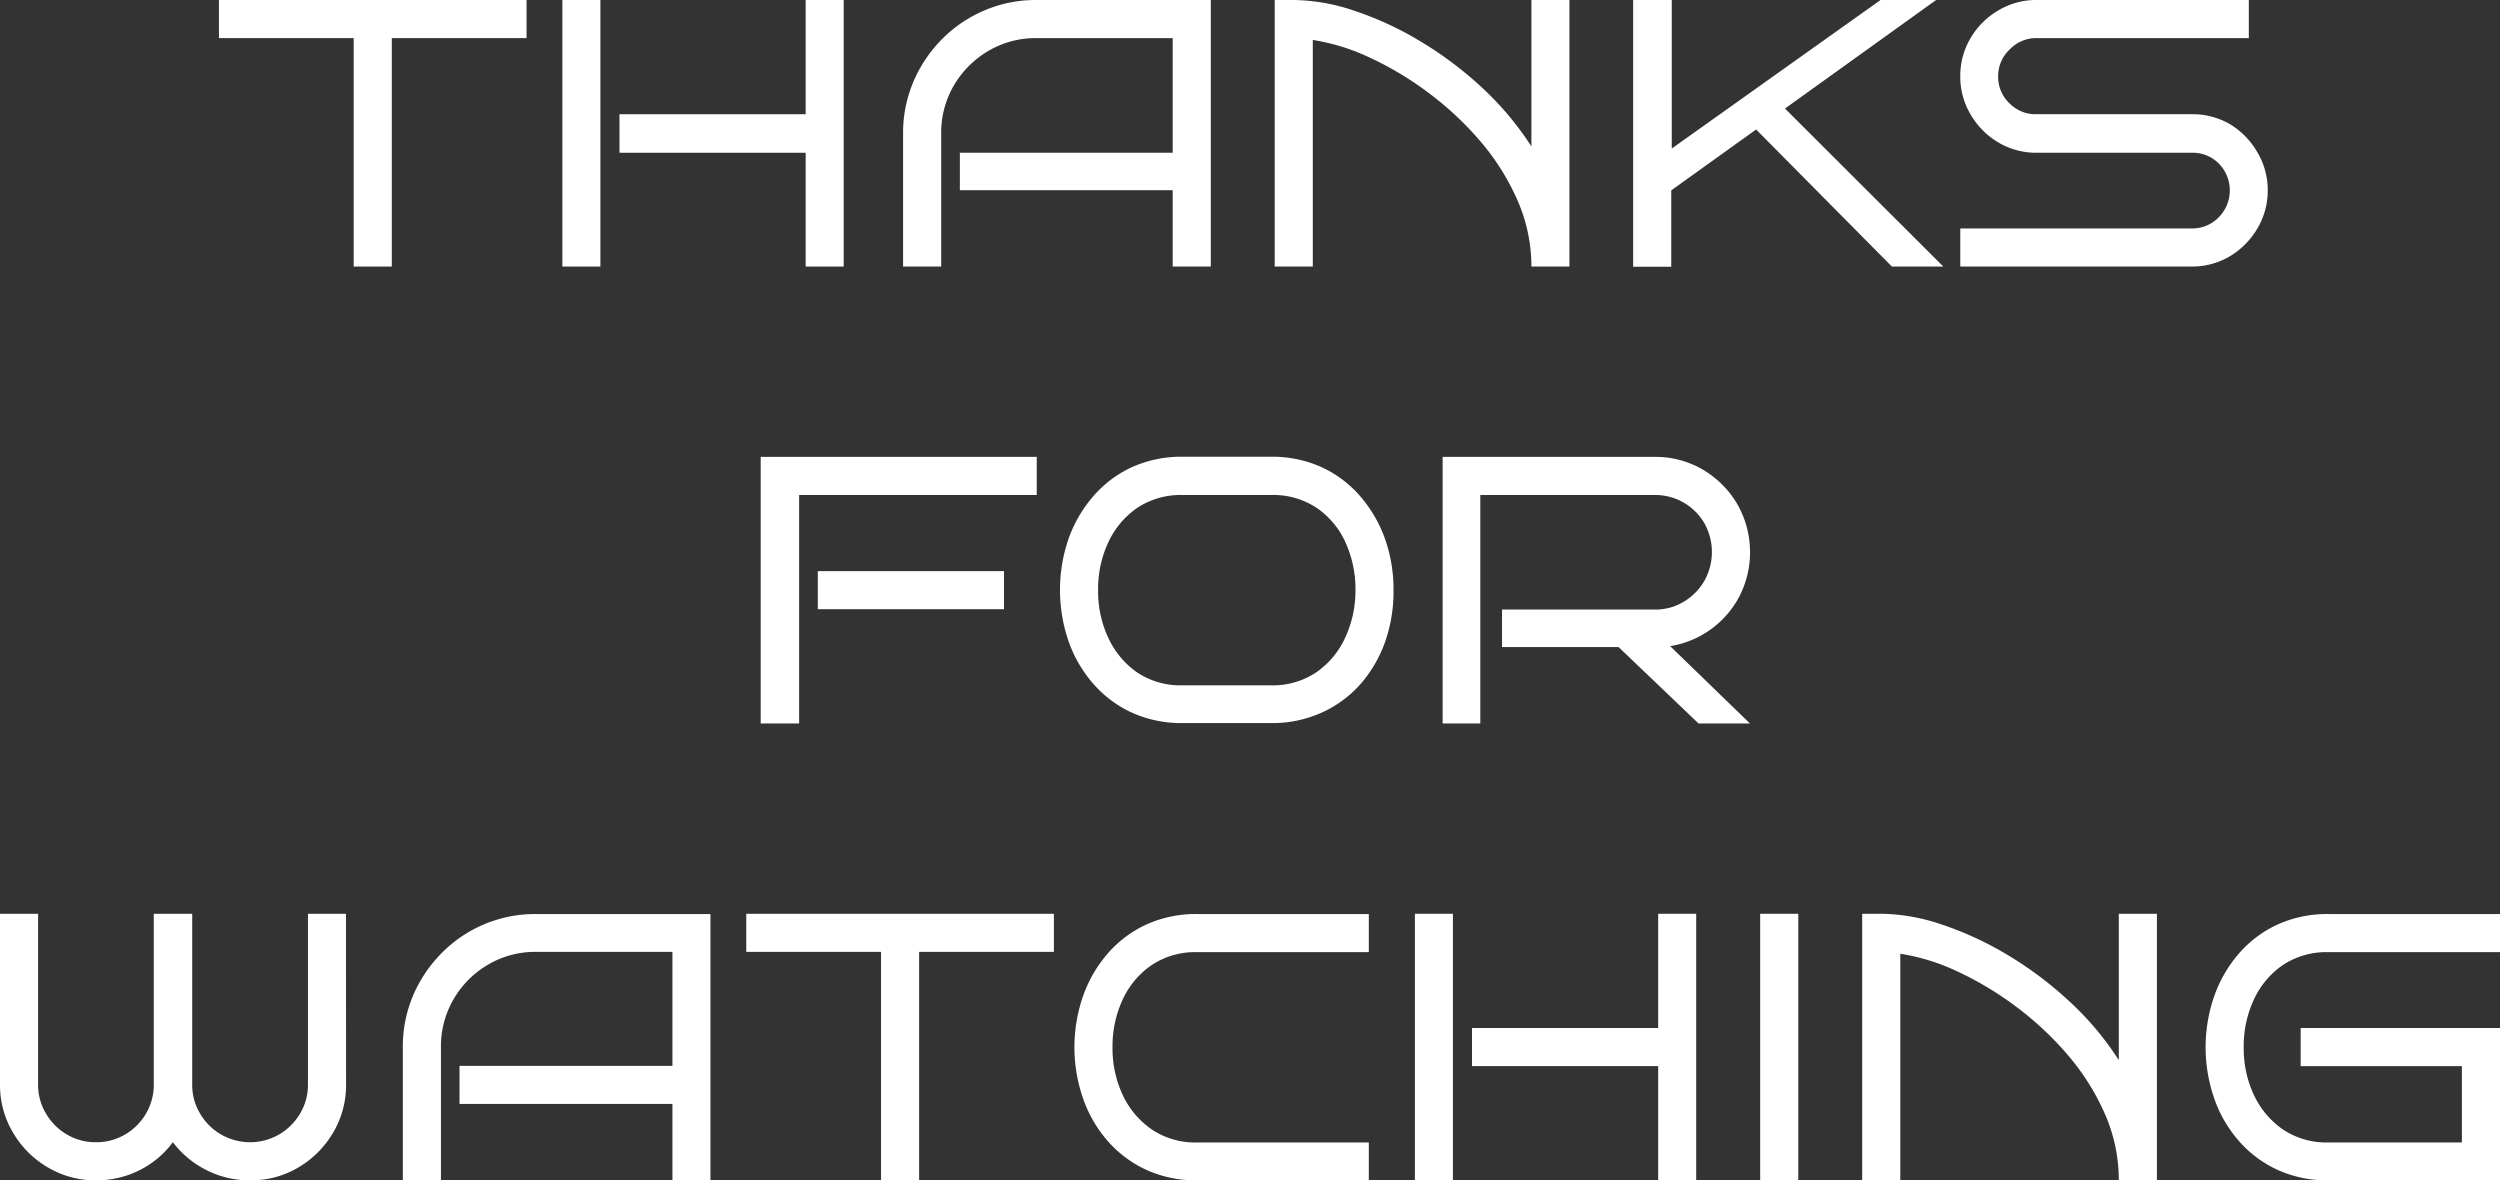 <?xml version="1.0" encoding="UTF-8"?> <svg xmlns="http://www.w3.org/2000/svg" viewBox="0 0 294.6 139.09"><rect x="0" y="0" width="294.6" height="139.09" fill="#333333" stroke="none"/> <defs> <style>.cls-1{fill:#fff;}</style> </defs> <g id="Слой_2" data-name="Слой 2"> <g id="Слой_1-2" data-name="Слой 1"> <path class="cls-1" d="M46.17,31.41H41.68V4.49H25.8V0H62.05V4.49H46.17Z"></path> <path class="cls-1" d="M70.75,31.41H66.27V0h4.48Zm28.67,0H94.94V18H73V13.46H94.94V0h4.48Z"></path> <path class="cls-1" d="M142.68,31.41h-4.49v-9H113.11V18h25.08V4.49H122.08A10.91,10.91,0,0,0,116.47,6a11.36,11.36,0,0,0-4.06,4.06,11,11,0,0,0-1.5,5.65V31.41h-4.49V15.7a15.36,15.36,0,0,1,1.22-6.08,16,16,0,0,1,3.36-5,15.59,15.59,0,0,1,5-3.39A15.35,15.35,0,0,1,122.08,0h20.6Z"></path> <path class="cls-1" d="M154.7,31.41h-4.49V0h2.25a22.92,22.92,0,0,1,7.11,1.26,38.46,38.46,0,0,1,7.69,3.54,43.46,43.46,0,0,1,7.3,5.45,36.16,36.16,0,0,1,5.9,7V0h4.48V31.41h-4.48a19.37,19.37,0,0,0-1.69-7.92,28,28,0,0,0-4.46-7,37.81,37.81,0,0,0-6.17-5.7,38.81,38.81,0,0,0-6.89-4.08,24.58,24.58,0,0,0-6.55-2Z"></path> <path class="cls-1" d="M229,31.41h-6.06l-16-16.15-10,7.17v9h-4.49V0H197V17.5L221.6,0h6.55L210.34,12.79Z"></path> <path class="cls-1" d="M267.23,22.43A8.73,8.73,0,0,1,266,26.94a9.34,9.34,0,0,1-3.23,3.26,8.73,8.73,0,0,1-4.54,1.21H231V26.92h27.27a4.31,4.31,0,0,0,3.19-1.32,4.5,4.5,0,0,0,0-6.33A4.31,4.31,0,0,0,258.25,18H240a8.73,8.73,0,0,1-4.51-1.21,9.15,9.15,0,0,1-3.25-3.26A8.64,8.64,0,0,1,231,9a8.69,8.69,0,0,1,1.21-4.51,9.12,9.12,0,0,1,3.25-3.25A8.64,8.64,0,0,1,240,0h25V4.49H240a4.31,4.31,0,0,0-3.16,1.32A4.29,4.29,0,0,0,235.46,9a4.3,4.3,0,0,0,1.33,3.17A4.31,4.31,0,0,0,240,13.46h18.3a8.73,8.73,0,0,1,4.54,1.21A9.25,9.25,0,0,1,266,17.93,8.72,8.72,0,0,1,267.23,22.43Z"></path> <path class="cls-1" d="M122.17,58.33h-28V85.25H89.64V53.84h32.53Zm-3.86,13.46H96.37V67.3h21.94Z"></path> <path class="cls-1" d="M164.21,69.54a17.81,17.81,0,0,1-1,6.13,15.33,15.33,0,0,1-2.94,5A13.54,13.54,0,0,1,155.69,84a14.12,14.12,0,0,1-5.88,1.21H139.36A14.22,14.22,0,0,1,133.43,84a13.54,13.54,0,0,1-4.55-3.37,15.33,15.33,0,0,1-2.94-5,18.61,18.61,0,0,1,0-12.21,15.74,15.74,0,0,1,2.94-5,13.47,13.47,0,0,1,4.55-3.39,14.22,14.22,0,0,1,5.93-1.21h10.45a14.12,14.12,0,0,1,5.88,1.21,13.47,13.47,0,0,1,4.55,3.39,15.74,15.74,0,0,1,2.94,5A17.73,17.73,0,0,1,164.21,69.54Zm-4.48,0a13.3,13.3,0,0,0-1.19-5.65,9.76,9.76,0,0,0-3.41-4.06,9.27,9.27,0,0,0-5.32-1.5H139.36a9.27,9.27,0,0,0-5.32,1.5,10,10,0,0,0-3.43,4.06,13,13,0,0,0-1.21,5.65,12.88,12.88,0,0,0,1.21,5.64A10.15,10.15,0,0,0,134,79.24a9.2,9.2,0,0,0,5.32,1.52h10.45a9.2,9.2,0,0,0,5.32-1.52,10,10,0,0,0,3.41-4.06A13.16,13.16,0,0,0,159.73,69.54Z"></path> <path class="cls-1" d="M206.21,85.25h-6.06l-9.42-9H177V71.83h18a6.41,6.41,0,0,0,3.41-.92,6.82,6.82,0,0,0,2.43-2.46,6.94,6.94,0,0,0,0-6.8A6.7,6.7,0,0,0,195,58.33H174.44V85.25H170V53.84h25a11,11,0,0,1,5.66,1.5,11.44,11.44,0,0,1,4.06,4.06A11.43,11.43,0,0,1,205,70.22a11.21,11.21,0,0,1-8.19,5.92Z"></path> <path class="cls-1" d="M40.78,127.78a10.91,10.91,0,0,1-1.52,5.68,11.53,11.53,0,0,1-4.08,4.1,10.92,10.92,0,0,1-5.7,1.53,11.14,11.14,0,0,1-5.16-1.21,11.36,11.36,0,0,1-3.95-3.28,11,11,0,0,1-3.9,3.28,11.2,11.2,0,0,1-5.16,1.21,10.92,10.92,0,0,1-5.68-1.53,11.35,11.35,0,0,1-4.1-4.1A10.92,10.92,0,0,1,0,127.78v-20.1H4.49v20.1a6.51,6.51,0,0,0,.92,3.43,6.85,6.85,0,0,0,2.46,2.47,6.57,6.57,0,0,0,3.44.92,6.65,6.65,0,0,0,3.36-.87,6.93,6.93,0,0,0,2.45-2.36,6.79,6.79,0,0,0,1-3.27V107.68h4.53v20.1a6.51,6.51,0,0,0,.92,3.43,6.8,6.8,0,0,0,2.47,2.47,6.85,6.85,0,0,0,6.86,0,7,7,0,0,0,2.47-2.47,6.6,6.6,0,0,0,.92-3.43v-20.1h4.48Z"></path> <path class="cls-1" d="M83.72,139.09H79.24v-9H54.15v-4.49H79.24V112.17H63.13a10.86,10.86,0,0,0-5.61,1.5,11.21,11.21,0,0,0-4.06,4.06,11,11,0,0,0-1.5,5.66v15.7H47.47v-15.7a15.31,15.31,0,0,1,1.21-6.08,15.93,15.93,0,0,1,3.37-5,15.43,15.43,0,0,1,11.08-4.6H83.72Z"></path> <path class="cls-1" d="M108.31,139.09h-4.49V112.17H87.94v-4.49h36.25v4.49H108.31Z"></path> <path class="cls-1" d="M161.3,139.09H141.06a14,14,0,0,1-5.92-1.21,13.58,13.58,0,0,1-4.56-3.37,15.13,15.13,0,0,1-2.93-5,18.41,18.41,0,0,1,0-12.2,15.48,15.48,0,0,1,2.93-5,13.5,13.5,0,0,1,4.56-3.39,14.17,14.17,0,0,1,5.92-1.21H161.3v4.49H141.06a9.26,9.26,0,0,0-5.31,1.5,9.9,9.9,0,0,0-3.44,4.06,13,13,0,0,0-1.21,5.66,12.87,12.87,0,0,0,1.21,5.63,10.09,10.09,0,0,0,3.44,4.06,9.19,9.19,0,0,0,5.31,1.52H161.3Z"></path> <path class="cls-1" d="M171.21,139.09h-4.48V107.68h4.48Zm28.67,0H195.4V125.63H173.46v-4.49H195.4V107.68h4.48Z"></path> <path class="cls-1" d="M211.91,139.09h-4.49V107.68h4.49Z"></path> <path class="cls-1" d="M223.93,139.09h-4.49V107.68h2.25a22.92,22.92,0,0,1,7.11,1.26,39,39,0,0,1,7.69,3.54,43.53,43.53,0,0,1,7.29,5.45,35.24,35.24,0,0,1,5.9,7V107.68h4.49v31.41h-4.49a19.36,19.36,0,0,0-1.68-7.92,28,28,0,0,0-4.46-7,37.81,37.81,0,0,0-6.17-5.7,38.81,38.81,0,0,0-6.89-4.08,24.69,24.69,0,0,0-6.55-2Z"></path> <path class="cls-1" d="M294.6,139.09H274.36a14,14,0,0,1-5.92-1.21,13.58,13.58,0,0,1-4.56-3.37,15.13,15.13,0,0,1-2.93-5,18.41,18.41,0,0,1,0-12.2,15.48,15.48,0,0,1,2.93-5,13.5,13.5,0,0,1,4.56-3.39,14.17,14.17,0,0,1,5.92-1.21H294.6v4.49H274.36a9.31,9.31,0,0,0-5.32,1.5,10,10,0,0,0-3.43,4.06,13,13,0,0,0-1.21,5.66,12.87,12.87,0,0,0,1.21,5.63,10.15,10.15,0,0,0,3.43,4.06,9.25,9.25,0,0,0,5.32,1.52h15.75v-9h-19v-4.49H294.6Z"></path> </g> </g> </svg> 